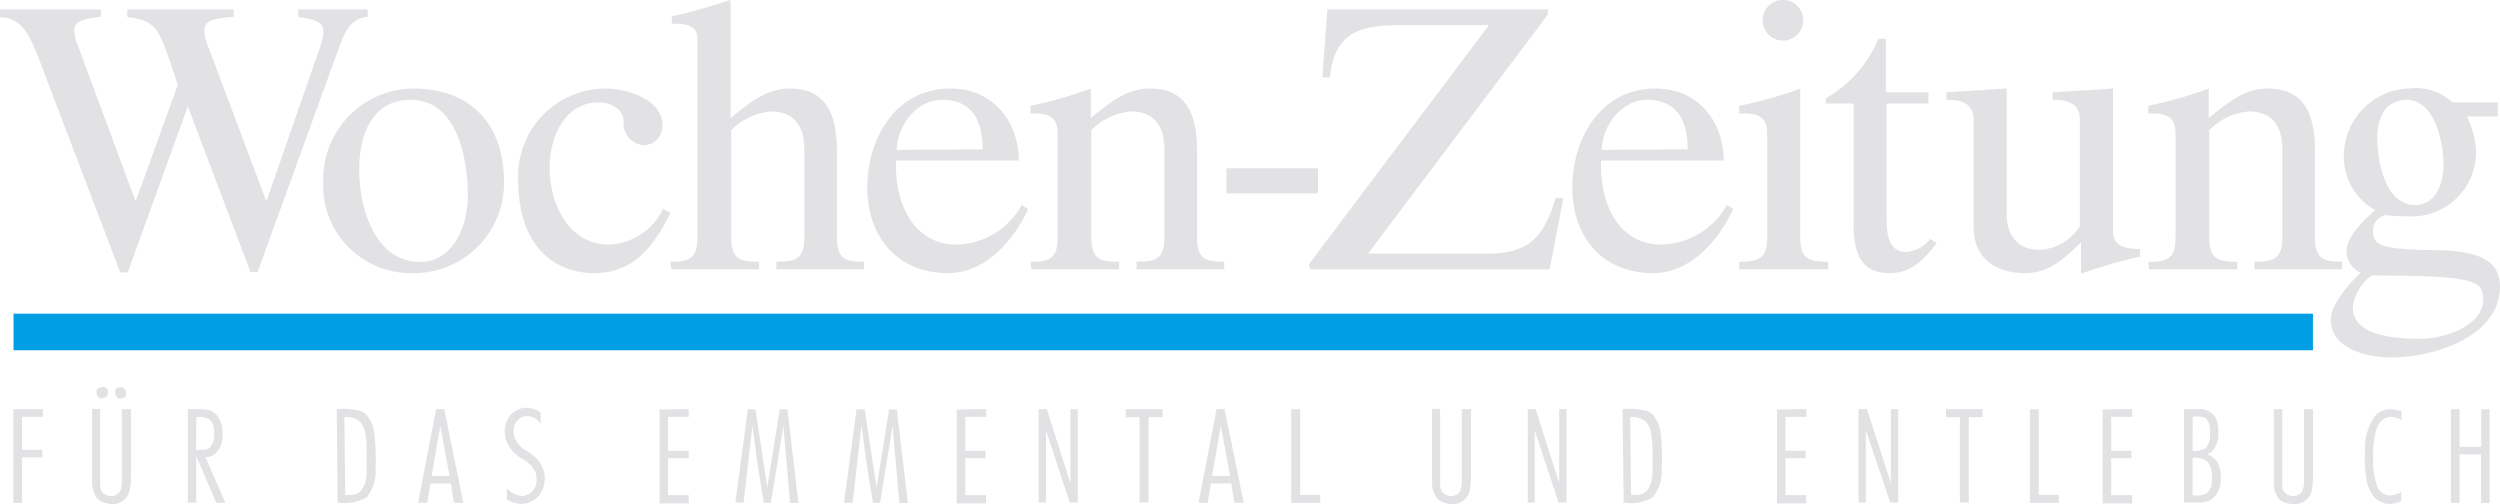 <svg xmlns="http://www.w3.org/2000/svg" viewBox="0 0 199.64 40.25"><defs><style>.cls-1{fill:none;stroke:#009fe3;stroke-miterlimit:10;stroke-width:2.92px;}.cls-2{fill:#e2e2e4;}</style></defs><title>Element 3</title><g id="Ebene_2" data-name="Ebene 2"><g id="Ebene_1-2" data-name="Ebene 1"><line class="cls-1" x1="1.08" y1="26.51" x2="184.7" y2="26.51"/><path class="cls-2" d="M0,.75H8.06v.6c-1.77.18-2.13.46-2.13,1.15a4.14,4.14,0,0,0,.3,1.17L10.8,16h.06L14.2,6.77,13.6,5c-.93-2.79-1.26-3.37-3.43-3.64V.75h8.49v.6c-2,.12-2.35.46-2.35,1.15a3.82,3.82,0,0,0,.33,1.26L21.24,16h.06L25.55,3.79a3.53,3.53,0,0,0,.27-1.26c0-.69-.45-.94-2-1.18V.75h5.54v.6c-1.63.09-2,1.72-2.62,3.37l-6.17,17H20L15,8.49,10.2,21.75H9.6L3.37,5.39c-.9-2.38-1.5-4-3.37-4Z"/><path class="cls-2" d="M33,21.81a7,7,0,0,1-7.19-7.31A7.26,7.26,0,0,1,33,7.07c4.6,0,7.25,2.89,7.25,7.43A7.19,7.19,0,0,1,33,21.81Zm.57-.9c2.68,0,3.79-3,3.79-5.23,0-3.22-.93-7.71-4.57-7.71-3.07,0-4.1,2.8-4.1,5.48C28.64,16.37,29.85,20.91,33.52,20.91Z"/><path class="cls-2" d="M52.9,10a1.51,1.51,0,0,1-1.54,1.59A1.73,1.73,0,0,1,49.8,9.69c0-1-1.06-1.51-2-1.51-2.77,0-3.91,2.86-3.91,5.21,0,2.86,1.5,6.14,4.75,6.14a5,5,0,0,0,4.31-2.86l.6.33c-1.51,3-3.13,4.81-6.17,4.81-2,0-6-1.08-6-7.52a7,7,0,0,1,7-7.22C50,7.07,52.9,7.91,52.9,10Z"/><path class="cls-2" d="M53.53,20.91c1.53,0,2.16-.24,2.16-2V3.07c0-1-.87-1.17-1.71-1.17h-.33V1.29C55.24,1,57.05.39,58.34,0V9.42c1.42-1.12,2.8-2.35,4.7-2.35,2.37,0,3.79,1.29,3.79,4.94V18.9c0,1.77.63,2,2.16,2v.6H62v-.6c1.6,0,2.23-.24,2.23-2v-7c0-2.14-1.11-3-2.65-3a5.05,5.05,0,0,0-3.19,1.5V18.9c0,1.77.63,2,2.23,2v.6h-7Z"/><path class="cls-2" d="M71.55,12.82v.39c0,3.37,1.57,6.32,4.85,6.32a6.1,6.1,0,0,0,5.2-3.16l.51.33c-1.17,2.5-3.4,5.11-6.41,5.11-4.06,0-6.44-2.91-6.44-6.83s2.26-7.91,6.65-7.91c3.28,0,5.42,2.5,5.45,5.75Zm6.92-.9c0-2.2-.78-3.95-3.25-3.95-2,0-3.58,2.05-3.61,4Z"/><path class="cls-2" d="M82.29,20.91c1.54,0,2.17-.24,2.17-2V10.71c0-1.14-.45-1.65-1.84-1.65h-.33V8.45a33.36,33.36,0,0,0,4.82-1.38V9.42C88.52,8.3,89.9,7.07,91.8,7.07c2.38,0,3.79,1.29,3.79,4.94V18.9c0,1.77.63,2,2.17,2v.6h-7v-.6c1.59,0,2.22-.24,2.22-2v-7c0-2.14-1.11-3-2.64-3a5,5,0,0,0-3.19,1.5V18.9c0,1.77.63,2,2.22,2v.6h-7Z"/><path class="cls-2" d="M97.94,15.44v-2h7.31v2Z"/><path class="cls-2" d="M104.53,21.09,118.91,2H112.2c-3.37,0-5.63.36-6,4.18h-.6L106,.75h17.6v.42L109.25,20.25h9.63c3.25,0,4.45-1.41,5.35-4.45h.61l-1.09,5.71H104.62Z"/><path class="cls-2" d="M127.85,12.82v.39c0,3.37,1.56,6.32,4.84,6.32a6.12,6.12,0,0,0,5.21-3.16l.51.33c-1.18,2.5-3.4,5.11-6.41,5.11-4.06,0-6.44-2.91-6.44-6.83s2.26-7.91,6.65-7.91c3.28,0,5.42,2.5,5.44,5.75Zm6.92-.9c0-2.2-.79-3.95-3.25-3.95-2,0-3.58,2.05-3.61,4Z"/><path class="cls-2" d="M138.89,8.45a32,32,0,0,0,4.87-1.38V18.9c0,1.77.64,2,2.23,2v.6h-7.1v-.6c1.59,0,2.23-.24,2.23-2V10.71c0-1.14-.46-1.65-1.84-1.65h-.39ZM142.35,0A1.61,1.61,0,0,1,144,1.62a1.62,1.62,0,1,1-3.24,0A1.61,1.61,0,0,1,142.35,0Z"/><path class="cls-2" d="M145.81,8.27V7.85A9.84,9.84,0,0,0,150,3.1h.6V7.37H154v.9h-3.34v9.36c0,2.2.88,2.5,1.6,2.5a2.88,2.88,0,0,0,1.89-1.05l.51.33c-1,1.29-2,2.4-3.76,2.4-2.58,0-2.88-2-2.88-4.15V8.27Z"/><path class="cls-2" d="M168.74,18.47c0,1.24,1,1.39,2.16,1.42v.6a43.09,43.09,0,0,0-4.6,1.32h-.12V19.35c-1.29,1.26-2.5,2.46-4.45,2.46-2.44,0-4.13-1.23-4.13-3.73V9.57c0-1.45-1.17-1.6-2.16-1.6v-.6l4.81-.3V17.12c0,1.63.84,2.83,2.62,2.83a4,4,0,0,0,3.22-1.9V9.57c0-1.45-1.17-1.6-2.17-1.6v-.6l4.82-.3Z"/><path class="cls-2" d="M171.56,20.91c1.54,0,2.17-.24,2.17-2V10.71c0-1.14-.45-1.65-1.83-1.65h-.34V8.45a33.36,33.36,0,0,0,4.82-1.38V9.42c1.41-1.12,2.8-2.35,4.69-2.35,2.38,0,3.79,1.29,3.79,4.94V18.9c0,1.77.64,2,2.17,2v.6h-7v-.6c1.59,0,2.23-.24,2.23-2v-7c0-2.14-1.12-3-2.65-3a5,5,0,0,0-3.19,1.5V18.9c0,1.77.63,2,2.23,2v.6h-7.05Z"/><path class="cls-2" d="M199.46,9.3H197a7,7,0,0,1,.72,2.74,5.12,5.12,0,0,1-5.47,5.23,13.16,13.16,0,0,1-1.75-.09,1.23,1.23,0,0,0-1,1.26c0,1.15.69,1.39,3.76,1.51,2.2.09,6.38-.24,6.38,2.92,0,4-5.27,5.68-8.67,5.68-1.86,0-4.84-.66-4.84-3,0-1.3,1.5-2.92,2.37-3.77A1.93,1.93,0,0,1,187.39,20c0-1.11,1.51-2.56,2.29-3.22a4.85,4.85,0,0,1-2.5-4.57,5.39,5.39,0,0,1,5.24-5.15,4.39,4.39,0,0,1,3.43,1.11h3.61Zm-6,17.75c1.62,0,4.84-1,4.84-3.13,0-1.5-.69-1.92-8.9-1.92a3.65,3.65,0,0,0-1.51,2.52C187.87,27,191.75,27.05,193.44,27.05Zm-3.61-15.89c0,1.78.66,5.21,3,5.21,1.74,0,2.28-1.84,2.28-3.25,0-1.72-.69-5.15-2.94-5.15C191.57,8,189.83,8.15,189.83,11.16Z"/><path class="cls-2" d="M3.43,32.67v.62H1.76v2.63H3.37v.6H1.76v3.64H1.07V32.67Z"/><path class="cls-2" d="M8,32.67v5.89c0,.39,0,.69.37.9a.79.79,0,0,0,.5.15.8.8,0,0,0,.47-.13c.32-.2.35-.51.39-.89V32.67h.73c0,.93,0,1.87,0,2.79,0,.71,0,1.41,0,2.12,0,.43,0,.87-.06,1.31a2.21,2.21,0,0,1-.12.53,1.38,1.38,0,0,1-1.38.83A2.2,2.2,0,0,1,8,40a1.67,1.67,0,0,1-.33-.32,2.31,2.31,0,0,1-.31-1.24v-5.8Zm.21-1.76a.42.42,0,0,1,.19,0,.55.55,0,0,1,.24.45.48.48,0,0,1-.05.19.52.52,0,0,1-.44.25.38.38,0,0,1-.19,0,.5.5,0,0,1-.24-.45.52.52,0,0,1,0-.19A.56.56,0,0,1,8.24,30.91Zm1.43,0a.45.45,0,0,1,.42.48.47.47,0,0,1,0,.18.49.49,0,0,1-.45.25c-.36,0-.41-.36-.41-.47a.49.49,0,0,1,0-.21A.51.51,0,0,1,9.67,30.93Z"/><path class="cls-2" d="M18,40.15h-.73l-1.6-3.74v3.72H15V32.67c1.25,0,1.76-.07,2.26.43a2,2,0,0,1,.51,1.45,2.21,2.21,0,0,1-.4,1.5,1.47,1.47,0,0,1-.37.31,1.67,1.67,0,0,1-.59.16Zm-2.34-4.22c.66,0,.93,0,1.16-.27a1.58,1.58,0,0,0,.28-1.1,1.5,1.5,0,0,0-.18-.84.89.89,0,0,0-.24-.25,1.77,1.77,0,0,0-1-.17Z"/><path class="cls-2" d="M26.89,32.67a5.32,5.32,0,0,1,1.95.17,1.26,1.26,0,0,1,.5.37,3,3,0,0,1,.56,1.44A19.61,19.61,0,0,1,30,37.3c0,.16,0,.31,0,.47a3.19,3.19,0,0,1-.73,1.95,3.44,3.44,0,0,1-2.31.41Zm.68,6.85a4.91,4.91,0,0,0,.59,0c.83-.13,1-.83,1.12-1.56,0-.3,0-.61,0-.91s0-.68,0-1,0-.84-.09-1.28a1.77,1.77,0,0,0-.44-1.09,1.57,1.57,0,0,0-1.25-.36Z"/><path class="cls-2" d="M35.47,32.67,37,40.15h-.75L36,38.61H34.38l-.26,1.54h-.73l1.44-7.48Zm-1,5.34H35.9l-.74-4Z"/><path class="cls-2" d="M43.18,33.82l-.19-.2a1.28,1.28,0,0,0-.91-.39,1,1,0,0,0-.41.09,1.12,1.12,0,0,0-.65,1.1,1.53,1.53,0,0,0,.14.65,2.11,2.11,0,0,0,1,1,3.86,3.86,0,0,1,.79.65,2.28,2.28,0,0,1,.55,1.51,2.33,2.33,0,0,1-.15.82,1.91,1.91,0,0,1-1.7,1.19,2.33,2.33,0,0,1-1.17-.36V39a1.84,1.84,0,0,0,1.2.61,1.24,1.24,0,0,0,1.16-1.41,1.52,1.52,0,0,0-.11-.57,2.7,2.7,0,0,0-1.15-1.07,3.77,3.77,0,0,1-.55-.44,2.31,2.31,0,0,1-.72-1.68,2.11,2.11,0,0,1,.11-.67,1.7,1.7,0,0,1,1.62-1.21,2,2,0,0,1,1.13.38Z"/><path class="cls-2" d="M55,32.67v.62H53.35V36H55v.59H53.35v2.95H55v.66H52.67v-7.5Z"/><path class="cls-2" d="M60.33,32.69l.94,6.24,1-6.24h.61l.88,7.48h-.67L62.56,34l-1,6.15H61c-.21-1.26-.42-2.51-.6-3.76-.11-.81-.21-1.62-.31-2.43l-.71,6.18h-.66l1-7.46Z"/><path class="cls-2" d="M69.05,32.69,70,38.93l1-6.24h.61l.89,7.48h-.68L71.28,34l-1,6.15h-.57c-.2-1.26-.42-2.51-.6-3.76-.1-.81-.21-1.62-.31-2.43l-.71,6.18H67.4l1-7.46Z"/><path class="cls-2" d="M78.75,32.67v.62H77.08V36H78.7v.59H77.08v2.95h1.66v.66H76.4v-7.5Z"/><path class="cls-2" d="M83.59,32.67l1.89,5.91V32.67h.59v7.46h-.64l-1.9-5.76v5.76h-.59V32.67Z"/><path class="cls-2" d="M92.83,32.67v.64H91.72v6.82H91V33.32H89.9v-.65Z"/><path class="cls-2" d="M97.79,32.67l1.53,7.48h-.75l-.25-1.54H96.71l-.27,1.54h-.73l1.44-7.48Zm-1,5.34h1.44l-.74-4Z"/><path class="cls-2" d="M103.83,32.68v6.84h1.6v.64h-2.32V32.68Z"/><path class="cls-2" d="M115,32.67v5.89c0,.39.05.69.38.9a.79.79,0,0,0,.5.15.82.82,0,0,0,.47-.13c.31-.2.35-.51.39-.89V32.67h.73c0,.93,0,1.87,0,2.79,0,.71,0,1.41,0,2.12,0,.43,0,.87-.07,1.31a1.53,1.53,0,0,1-.12.53,1.37,1.37,0,0,1-1.37.83A2.14,2.14,0,0,1,115,40a1.42,1.42,0,0,1-.33-.32,2.15,2.15,0,0,1-.31-1.24v-5.8Z"/><path class="cls-2" d="M122.63,32.67l1.88,5.91V32.67h.59v7.46h-.64l-1.9-5.76v5.76H122V32.67Z"/><path class="cls-2" d="M129.57,32.67a5.35,5.35,0,0,1,2,.17,1.26,1.26,0,0,1,.5.37,2.84,2.84,0,0,1,.55,1.44,17.74,17.74,0,0,1,.08,2.65c0,.16,0,.31,0,.47a3.19,3.19,0,0,1-.73,1.95,3.44,3.44,0,0,1-2.31.41Zm.68,6.85a4.91,4.91,0,0,0,.59,0c.83-.13,1-.83,1.12-1.56,0-.3,0-.61,0-.91s0-.68,0-1,0-.84-.1-1.28a1.71,1.71,0,0,0-.43-1.09,1.58,1.58,0,0,0-1.25-.36Z"/><path class="cls-2" d="M144.25,32.67v.62h-1.67V36h1.62v.59h-1.62v2.95h1.66v.66H141.9v-7.5Z"/><path class="cls-2" d="M149.09,32.67,151,38.58V32.67h.58v7.46h-.63L149,34.37v5.76h-.59V32.67Z"/><path class="cls-2" d="M158.32,32.67v.64h-1.1v6.82h-.71V33.32H155.4v-.65Z"/><path class="cls-2" d="M162.81,32.68v6.84h1.6v.64H162.1V32.68Z"/><path class="cls-2" d="M170.27,32.67v.62h-1.68V36h1.62v.59h-1.62v2.95h1.67v.66h-2.35v-7.5Z"/><path class="cls-2" d="M175.38,32.67a1.64,1.64,0,0,1,1.25.33c.33.27.52.67.52,1.58a2,2,0,0,1-.46,1.4,2.88,2.88,0,0,1-.42.32,1.51,1.51,0,0,1,.76.56,2.19,2.19,0,0,1,.3,1.27,2.07,2.07,0,0,1-.42,1.46,1.72,1.72,0,0,1-.62.44,1.93,1.93,0,0,1-.78.1h-1.1V32.67ZM175.09,36a1.81,1.81,0,0,0,1.06-.21,1.71,1.71,0,0,0,.33-1.2c0-.1,0-.19,0-.3a1.24,1.24,0,0,0-.3-.85c-.2-.18-.51-.19-1.08-.17Zm0,3.56c.51,0,1,.06,1.29-.35a1.59,1.59,0,0,0,.21-.41,2.66,2.66,0,0,0,.06-.6,2.15,2.15,0,0,0-.27-1.19,1,1,0,0,0-.38-.33,1.92,1.92,0,0,0-.91-.12Z"/><path class="cls-2" d="M182.25,32.67v5.89c0,.39,0,.69.37.9a.85.85,0,0,0,.51.15.76.76,0,0,0,.46-.13c.32-.2.36-.51.4-.89V32.67h.72c0,.93,0,1.87,0,2.79,0,.71,0,1.41,0,2.12,0,.43,0,.87-.06,1.31a1.53,1.53,0,0,1-.12.53,1.38,1.38,0,0,1-1.37.83,2.14,2.14,0,0,1-.94-.22,1.42,1.42,0,0,1-.33-.32,2.15,2.15,0,0,1-.31-1.24v-5.8Z"/><path class="cls-2" d="M191.77,33.54a1.78,1.78,0,0,0-.83-.25,1.12,1.12,0,0,0-.81.35,2.13,2.13,0,0,0-.43.89,8.53,8.53,0,0,0-.19,2,5.92,5.92,0,0,0,.28,2.16,1.11,1.11,0,0,0,1.09.87,2,2,0,0,0,.88-.27V40a2.16,2.16,0,0,1-.95.24,1.64,1.64,0,0,1-1.23-.56,3.39,3.39,0,0,1-.66-1.76,10.65,10.65,0,0,1-.06-1.93,4.51,4.51,0,0,1,.81-2.79,1.73,1.73,0,0,1,1.18-.53,3.73,3.73,0,0,1,.93.18Z"/><path class="cls-2" d="M196.41,32.68v3h1.73v-3h.67v7.49h-.68V36.28h-1.72v3.88h-.69V32.68Z"/></g></g></svg>